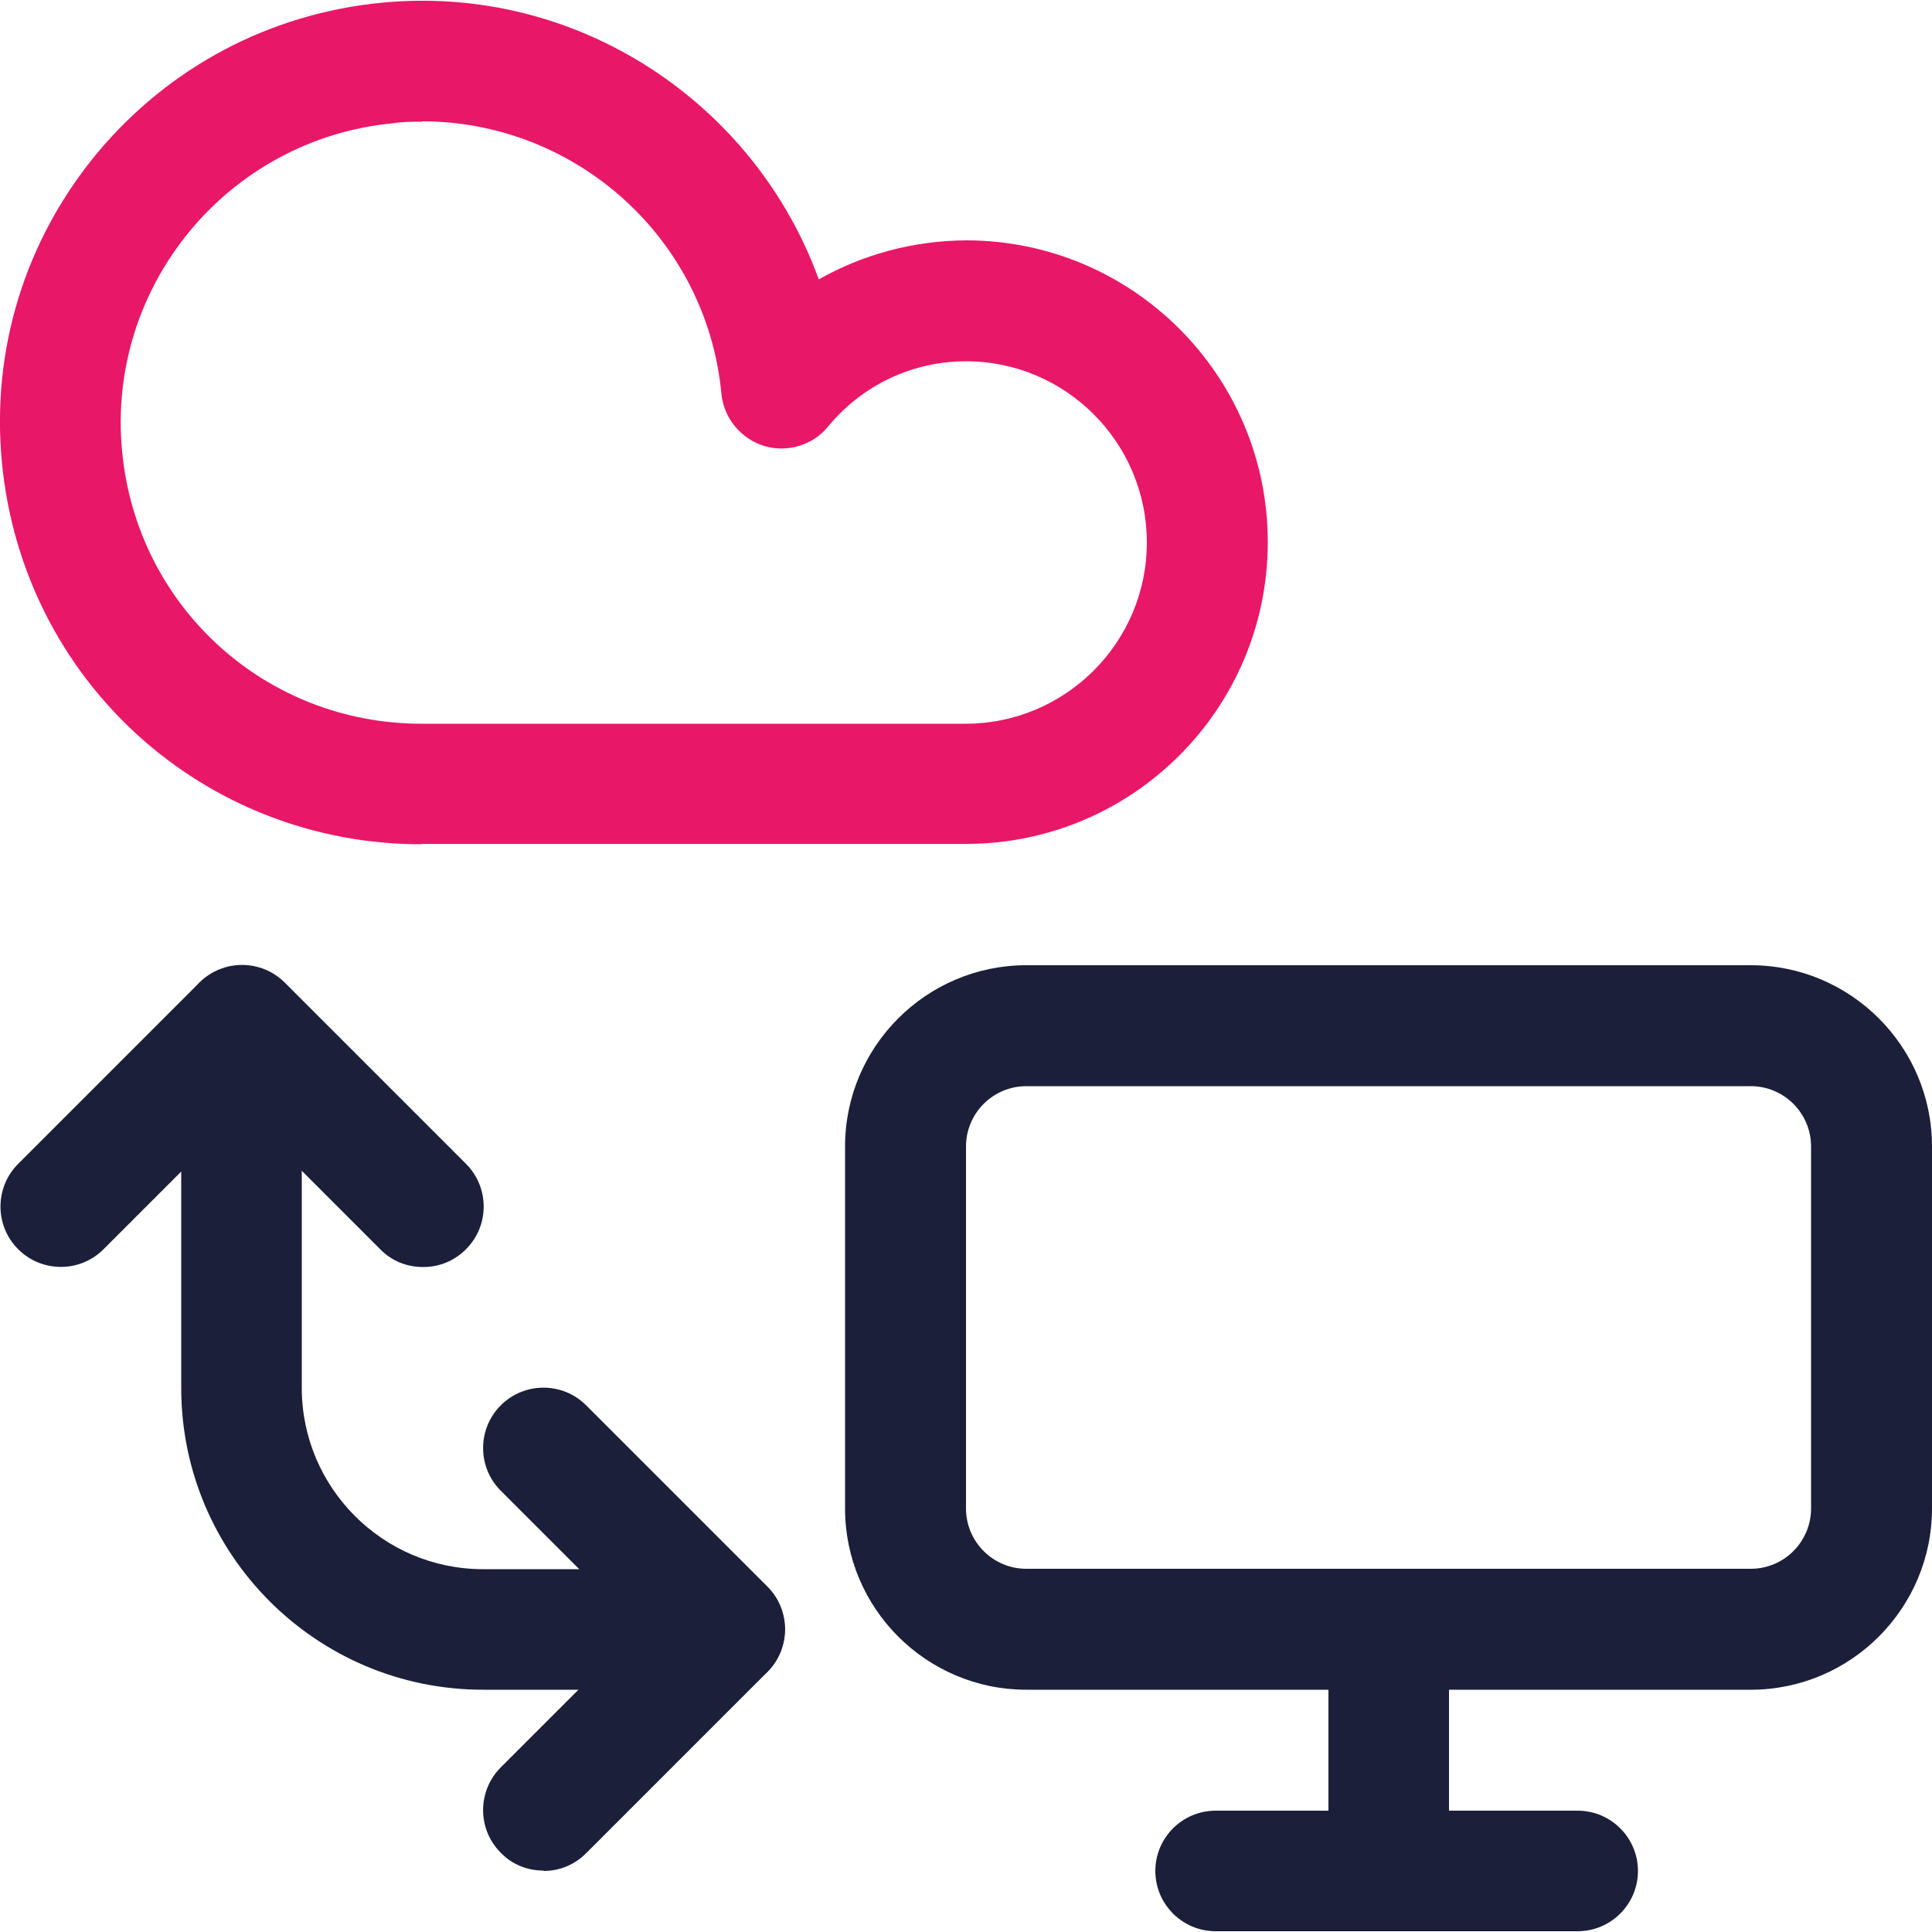 <?xml version="1.0" encoding="UTF-8"?>
<svg id="Layer_1" data-name="Layer 1" xmlns="http://www.w3.org/2000/svg" width="50" height="50" viewBox="0 0 50 50">
  <defs>
    <style>
      .cls-1 {
        fill: #1c1f39;
      }

      .cls-2 {
        fill: #e91768;
      }
    </style>
  </defs>
  <path class="cls-1" d="M40.83,49.98h-9.37c-.86,0-1.56-.7-1.56-1.56s.7-1.56,1.56-1.56h9.37c.86,0,1.56.7,1.56,1.56s-.7,1.56-1.56,1.56Z"/>
  <g>
    <path class="cls-1" d="M45.31,43.73h-18.75c-2.58,0-4.69-2.1-4.69-4.69v-9.37c0-2.58,2.1-4.69,4.69-4.69h18.75c2.58,0,4.69,2.1,4.69,4.69v9.37c0,2.58-2.1,4.69-4.69,4.69ZM26.56,28.11c-.86,0-1.56.7-1.56,1.56v9.37c0,.86.7,1.56,1.56,1.56h18.75c.86,0,1.56-.7,1.56-1.56v-9.37c0-.86-.7-1.56-1.56-1.56h-18.75Z"/>
    <path class="cls-1" d="M35.94,49.98c-.86,0-1.56-.7-1.56-1.56v-6.25c0-.86.7-1.56,1.56-1.56s1.56.7,1.56,1.56v6.25c0,.86-.7,1.56-1.56,1.56Z"/>
    <path class="cls-1" d="M10.94,32.79c-.4,0-.8-.15-1.1-.46l-3.58-3.58-3.58,3.58c-.61.61-1.6.61-2.21,0s-.61-1.6,0-2.21l4.69-4.69c.61-.61,1.6-.61,2.21,0l4.69,4.69c.61.61.61,1.6,0,2.21-.31.31-.7.46-1.1.46h-.02Z"/>
    <path class="cls-1" d="M14.06,48.41c-.4,0-.8-.15-1.1-.46-.61-.61-.61-1.6,0-2.21l3.58-3.58-3.58-3.58c-.61-.61-.61-1.6,0-2.21s1.6-.61,2.21,0l4.69,4.69c.61.61.61,1.6,0,2.21l-4.69,4.69c-.31.31-.7.46-1.1.46h0Z"/>
    <path class="cls-2" d="M10.91,21.85C5.26,21.85.59,17.61.05,11.97c-.28-2.9.59-5.74,2.45-7.99C4.36,1.74,6.98.35,9.88.07c5.06-.49,9.65,2.59,11.31,7.16,1.15-.65,2.45-1,3.81-1.01h0c4.31,0,7.81,3.5,7.81,7.81s-3.5,7.81-7.81,7.81h-14.09ZM10.91,3.15c-.25,0-.49,0-.74.04-4.28.41-7.42,4.22-7.01,8.49.38,4.02,3.71,7.05,7.75,7.05h14.08c2.58,0,4.69-2.1,4.69-4.69s-2.1-4.69-4.68-4.69c-1.39,0-2.69.62-3.57,1.69-.4.49-1.06.68-1.66.5-.6-.19-1.04-.72-1.1-1.35-.38-4.03-3.78-7.05-7.75-7.05h0Z"/>
    <path class="cls-1" d="M18.75,43.73h-6.25c-4.31,0-7.81-3.5-7.81-7.81v-9.37c0-.86.7-1.56,1.56-1.56s1.56.7,1.56,1.56v9.37c0,2.58,2.1,4.69,4.69,4.69h6.25c.86,0,1.56.7,1.56,1.56s-.7,1.56-1.56,1.56Z"/>
  </g>
</svg>